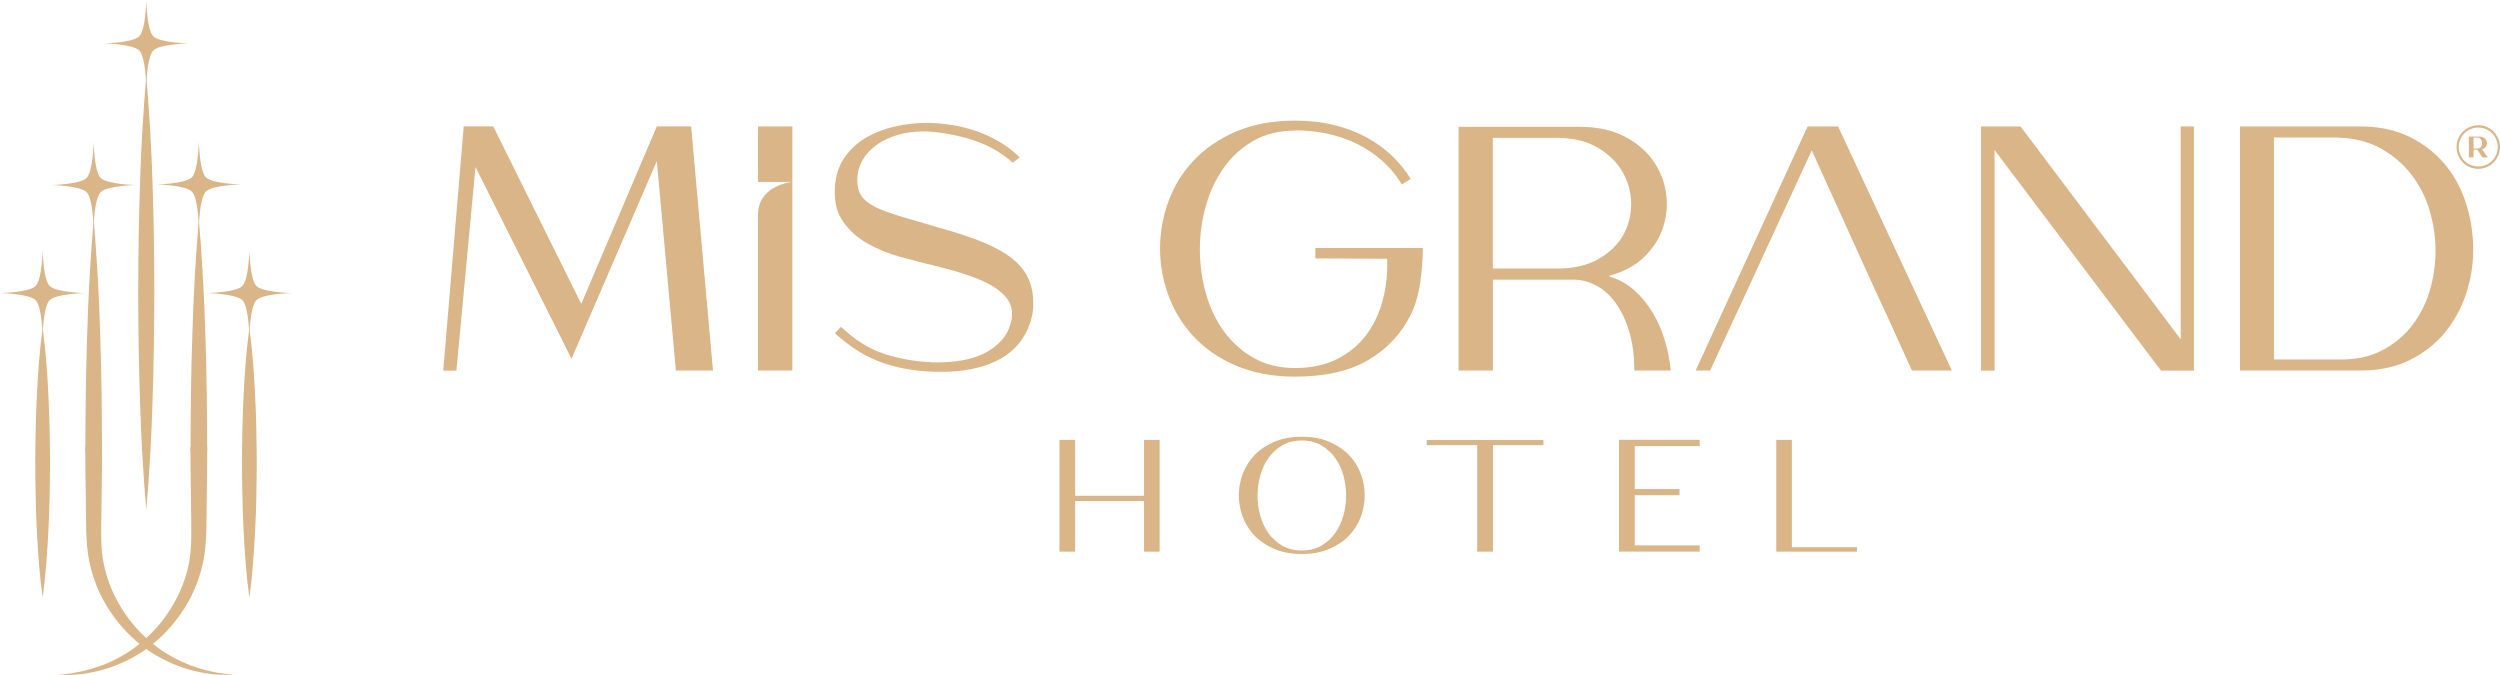<?xml version="1.0" encoding="UTF-8"?>
<svg id="katman_2" data-name="katman 2" xmlns="http://www.w3.org/2000/svg" viewBox="0 0 372.25 100.49">
  <defs>
    <style>
      .cls-1 {
        fill: #d9b588;
        stroke-width: 0px;
      }
    </style>
  </defs>
  <g id="katman_1" data-name="katman 1">
    <g>
      <path class="cls-1" d="M21.78,0s.07,4.42,1.04,5.4c.97.98,5.31,1.06,5.31,1.06,0,0-4.35.07-5.31,1.06-.97.98-1.04,5.4-1.04,5.4,0,0-.07-4.42-1.04-5.4-.97-.98-5.31-1.06-5.31-1.06,0,0,4.35-.07,5.31-1.06.97-.98,1.04-5.4,1.04-5.4Z"/>
      <path class="cls-1" d="M29.61,21s.07,4.42,1.04,5.4c.97.98,5.31,1.06,5.31,1.06,0,0-4.35.07-5.31,1.06-.97.98-1.04,5.4-1.04,5.4,0,0-.07-4.42-1.04-5.4-.97-.98-5.31-1.06-5.31-1.06,0,0,4.35-.07,5.31-1.06.97-.98,1.04-5.4,1.04-5.4Z"/>
      <path class="cls-1" d="M13.94,21.09s.07,4.42,1.04,5.4c.97.98,5.31,1.06,5.31,1.06,0,0-4.35.07-5.31,1.06-.97.98-1.04,5.4-1.04,5.4,0,0-.07-4.42-1.04-5.4-.97-.98-5.31-1.06-5.31-1.06,0,0,4.35-.07,5.31-1.06.97-.98,1.04-5.4,1.04-5.4Z"/>
      <path class="cls-1" d="M37.13,37.18s.07,4.42,1.04,5.4c.97.98,5.31,1.06,5.31,1.06,0,0-4.35.07-5.31,1.06-.97.98-1.04,5.4-1.04,5.4,0,0-.07-4.42-1.04-5.4-.97-.98-5.31-1.06-5.31-1.06,0,0,4.35-.07,5.31-1.06.97-.98,1.04-5.4,1.04-5.4Z"/>
      <path class="cls-1" d="M6.35,37.18s.07,4.42,1.04,5.4c.97.98,5.31,1.06,5.31,1.06,0,0-4.35.07-5.31,1.06-.97.98-1.04,5.4-1.04,5.4,0,0-.07-4.42-1.04-5.4-.97-.98-5.31-1.06-5.31-1.06,0,0,4.35-.07,5.31-1.06.97-.98,1.04-5.4,1.04-5.4Z"/>
      <path class="cls-1" d="M21.78,75.93c.46-5.38.78-10.75.93-16.13.19-5.38.24-10.75.27-16.13-.02-5.38-.07-10.75-.26-16.13-.16-5.38-.47-10.75-.94-16.13-.47,5.38-.78,10.75-.94,16.13-.19,5.38-.24,10.75-.26,16.13.02,5.38.08,10.75.27,16.13.16,5.38.47,10.75.93,16.13Z"/>
      <path class="cls-1" d="M37.13,88.98c.46-3.34.69-6.68.86-10.03.18-3.34.22-6.68.24-10.03-.02-3.34-.07-6.68-.24-10.03-.16-3.34-.4-6.68-.86-10.03-.46,3.34-.7,6.68-.86,10.03-.17,3.34-.22,6.68-.24,10.03.02,3.34.07,6.68.24,10.03.16,3.34.4,6.68.86,10.03Z"/>
      <path class="cls-1" d="M6.35,88.98c.46-3.34.69-6.68.86-10.03.18-3.34.22-6.68.24-10.03-.02-3.34-.07-6.68-.24-10.03-.16-3.34-.4-6.68-.86-10.03-.46,3.34-.7,6.68-.86,10.03-.17,3.34-.22,6.68-.24,10.03.02,3.34.07,6.68.24,10.03.16,3.34.4,6.68.86,10.03Z"/>
      <path class="cls-1" d="M30.85,67.24v-.19c-.02-5.73-.07-11.45-.27-17.18-.16-5.73-.49-11.45-.97-17.18-.49,5.73-.81,11.45-.97,17.18-.2,5.73-.25,11.45-.27,17.18v.19h2.5Z"/>
      <path class="cls-1" d="M15.19,67.24v-.19c-.02-5.73-.07-11.45-.27-17.18-.16-5.73-.49-11.45-.97-17.18-.49,5.73-.81,11.45-.97,17.18-.2,5.73-.25,11.45-.27,17.18v.19h2.5Z"/>
      <path class="cls-1" d="M22.78,95.87c3.58-2.93,6.27-7.04,7.34-11.63.59-2.41.62-4.96.63-7.26l.09-7.08.02-3.32h-2.5l.02,3.32.09,7.08c.03,2.41.09,4.62-.33,6.83-.82,4.26-3.1,8.22-6.36,11.2-3.26-2.98-5.53-6.95-6.36-11.2-.43-2.21-.37-4.42-.33-6.83l.09-7.08.02-3.32h-2.5l.02,3.32.09,7.08c.01,2.3.05,4.85.63,7.26,1.07,4.6,3.76,8.71,7.34,11.63-3.35,2.73-7.63,4.28-12.05,4.6,4.55.25,9.22-1.13,13.05-3.83,3.83,2.7,8.5,4.08,13.05,3.83-4.42-.31-8.7-1.86-12.05-4.6Z"/>
    </g>
    <g>
      <g>
        <path class="cls-1" d="M66,55.17l3.05-36.35h4.39l13.11,26.43,11.25-26.43h5.11l3.25,36.35h-5.52l-2.84-31.18-12.7,29.43-14.3-28.55-2.84,30.31h-1.96Z"/>
        <path class="cls-1" d="M150.79,24.22c-1.68-1.51-3.65-2.63-5.91-3.36-2.26-.72-4.51-1.15-6.77-1.29h-.76c-1.31,0-2.56.18-3.74.53-1.18.35-2.21.85-3.1,1.49-.89.64-1.59,1.41-2.1,2.3-.5.89-.76,1.88-.76,2.95,0,.94.21,1.73.63,2.35.42.62,1.11,1.17,2.07,1.64.96.47,2.23.94,3.81,1.41,1.58.47,3.53,1.04,5.86,1.72,2.56.71,4.72,1.43,6.49,2.17,1.77.74,3.19,1.55,4.27,2.42,1.08.88,1.86,1.85,2.35,2.93.49,1.08.73,2.34.73,3.79,0,1.18-.27,2.41-.81,3.69-.98,2.19-2.58,3.8-4.82,4.85-2.24,1.04-4.94,1.56-8.1,1.56s-5.92-.42-8.46-1.26c-2.54-.84-4.99-2.34-7.35-4.49l.91-.96c2.09,1.99,4.24,3.33,6.46,4.04,2.22.71,4.43,1.11,6.61,1.21.24.03.46.05.68.05h.73c1.18,0,2.36-.1,3.53-.3,1.18-.2,2.27-.55,3.28-1.03,1.01-.49,1.88-1.14,2.63-1.97.74-.82,1.23-1.84,1.46-3.05.2-1.08.05-2.02-.45-2.83s-1.28-1.52-2.32-2.15c-1.04-.62-2.32-1.19-3.84-1.69-1.51-.51-3.18-.98-5-1.41-1.55-.37-3.21-.8-4.97-1.29-1.77-.49-3.39-1.15-4.87-1.99-1.48-.84-2.68-1.92-3.61-3.23-.93-1.31-1.34-2.98-1.24-5,.1-1.82.59-3.35,1.46-4.59.87-1.24,1.98-2.25,3.31-3,1.33-.76,2.79-1.3,4.39-1.64,1.6-.34,3.17-.5,4.72-.5,1.18.03,2.36.14,3.56.33,1.19.19,2.38.48,3.56.88,1.18.4,2.32.93,3.43,1.57,1.11.64,2.14,1.43,3.08,2.37l-1.06.81Z"/>
        <path class="cls-1" d="M192.85,19.45c-2.37,0-4.45.51-6.22,1.52-1.77,1.02-3.24,2.35-4.41,4-1.17,1.65-2.06,3.54-2.66,5.65-.6,2.12-.9,4.28-.9,6.5s.29,4.39.88,6.51c.58,2.12,1.47,4,2.66,5.65,1.19,1.65,2.67,2.99,4.44,4,1.77,1.02,3.85,1.52,6.22,1.52s4.44-.44,6.2-1.32c1.76-.88,3.2-2.06,4.34-3.56,1.14-1.5,1.96-3.23,2.48-5.19.52-1.96.74-4.03.67-6.2l-10.69-.05v-1.55h16c0,1.58-.13,3.29-.39,5.11-.26,1.82-.73,3.44-1.42,4.85-1.41,2.82-3.51,5.06-6.3,6.71-2.79,1.65-6.42,2.48-10.89,2.48-3.34,0-6.27-.54-8.8-1.63-2.53-1.08-4.63-2.52-6.3-4.31-1.67-1.79-2.93-3.83-3.77-6.12-.84-2.29-1.26-4.62-1.26-7s.41-4.71,1.24-7c.83-2.29,2.08-4.33,3.77-6.12,1.69-1.79,3.79-3.23,6.3-4.31,2.51-1.08,5.45-1.63,8.83-1.63,2.07,0,3.98.22,5.73.65,1.76.43,3.36,1.03,4.8,1.81s2.72,1.69,3.82,2.74c1.1,1.05,2.05,2.21,2.84,3.48l-1.34.83c-.79-1.34-1.76-2.52-2.92-3.54-1.15-1.01-2.42-1.86-3.79-2.53-1.38-.67-2.84-1.17-4.39-1.5-1.55-.33-3.13-.49-4.75-.49Z"/>
        <path class="cls-1" d="M217.16,18.88h17.97c2.62,0,4.83.46,6.66,1.39,1.82.93,3.26,2.13,4.31,3.59,1.05,1.46,1.7,3.07,1.96,4.83.26,1.76.12,3.46-.41,5.11-.53,1.65-1.47,3.13-2.81,4.44-1.34,1.31-3.1,2.25-5.27,2.84l.1.1c1.38.41,2.6,1.09,3.67,2.04,1.07.95,1.98,2.06,2.74,3.33.76,1.27,1.36,2.65,1.81,4.13.45,1.48.74,2.98.88,4.49h-5.42c0-2.27-.27-4.25-.8-5.94-.53-1.69-1.22-3.1-2.06-4.23-.84-1.14-1.81-1.98-2.89-2.53-1.08-.55-2.18-.83-3.28-.83h-12.03v13.53h-5.11V18.88ZM231.82,39.99c2.51,0,4.59-.48,6.25-1.45,1.65-.96,2.87-2.17,3.67-3.61.79-1.45,1.17-3,1.14-4.67-.03-1.67-.46-3.23-1.29-4.67s-2.06-2.65-3.69-3.61c-1.63-.96-3.66-1.45-6.07-1.45h-9.55v19.46h9.55Z"/>
        <path class="cls-1" d="M294.97,18.83h5.89l23.85,31.7v-31.7h1.96v36.35h-4.9l-24.78-32.84v32.84h-2.01V18.83Z"/>
        <path class="cls-1" d="M351.45,18.83c2.79,0,5.23.52,7.33,1.55s3.85,2.4,5.27,4.1c1.41,1.7,2.46,3.65,3.15,5.83.69,2.19,1.04,4.41,1.06,6.69.02,2.27-.33,4.49-1.03,6.66-.71,2.17-1.76,4.1-3.15,5.81-1.39,1.7-3.14,3.08-5.24,4.13s-4.56,1.57-7.38,1.57h-17.92V18.83h17.92ZM348.14,20.48h-9.55v33.04h9.55c2.44.07,4.57-.35,6.38-1.26,1.81-.91,3.31-2.12,4.52-3.64,1.2-1.51,2.11-3.25,2.71-5.21s.9-3.98.9-6.04-.3-4.1-.9-6.09c-.6-2-1.51-3.78-2.74-5.34-1.22-1.57-2.74-2.85-4.54-3.85-1.81-1-3.92-1.53-6.32-1.6Z"/>
        <polygon class="cls-1" points="273.69 18.83 269.15 18.83 252.48 55.17 254.64 55.17 258.83 46.09 258.83 46.09 260.31 42.91 269.77 22.39 279.23 43.24 279.23 43.24 280.55 46.09 280.56 46.09 280.91 46.85 280.91 46.85 280.91 46.85 284.69 55.17 290.63 55.17 273.69 18.83"/>
        <rect class="cls-1" x="112.87" y="18.83" width="5.11" height="8.26"/>
        <path class="cls-1" d="M115.52,27.82s-.05.03-.08.04c-.11.06-.22.12-.32.18-.05.03-.1.06-.16.09-1.07.69-2.03,1.81-2.09,3.64v23.4h5.11v-28.09s-1.22.11-2.47.74Z"/>
      </g>
      <g>
        <path class="cls-1" d="M160.09,65.5v8.32h10.26v-8.32h2.32v16.64h-2.32v-7.54h-10.26v7.54h-2.34v-16.64h2.34Z"/>
        <path class="cls-1" d="M193.84,82.49c-1.56,0-2.93-.25-4.1-.76s-2.15-1.16-2.93-1.97c-.78-.81-1.37-1.74-1.76-2.79s-.59-2.12-.59-3.21.2-2.17.59-3.21.98-1.98,1.76-2.79c.78-.81,1.76-1.47,2.93-1.97,1.17-.5,2.54-.76,4.1-.76s2.93.25,4.1.76c1.17.51,2.15,1.16,2.93,1.97.78.81,1.36,1.74,1.75,2.79s.58,2.12.58,3.21-.19,2.17-.58,3.21-.97,1.98-1.75,2.79c-.78.81-1.76,1.47-2.93,1.97-1.17.5-2.54.76-4.1.76ZM193.84,65.59c-1.1,0-2.06.24-2.88.71-.82.47-1.51,1.09-2.06,1.86-.55.77-.97,1.64-1.24,2.62-.28.98-.41,1.99-.41,3s.13,2.02.4,3,.68,1.86,1.23,2.62,1.24,1.38,2.07,1.86c.83.47,1.79.71,2.9.71s2.06-.24,2.88-.71c.82-.47,1.5-1.09,2.06-1.86.55-.76.96-1.64,1.24-2.62s.41-1.99.41-3-.14-2.02-.41-3-.69-1.86-1.24-2.62c-.55-.76-1.24-1.38-2.06-1.86-.82-.47-1.78-.71-2.88-.71Z"/>
        <path class="cls-1" d="M229.82,65.52v.76h-7.52v15.86h-2.34v-15.86h-7.52v-.76h17.37Z"/>
        <path class="cls-1" d="M253.08,65.5v.92h-9.67v6.4h6.67v.92h-6.67v7.47h9.67v.92h-12.01v-16.64h12.01Z"/>
        <path class="cls-1" d="M264.49,82.14v-16.64h2.32v15.98h9.69v.66h-12.01Z"/>
      </g>
      <path class="cls-1" d="M369.02,18.64c.45,0,.87.09,1.26.26s.73.4,1.02.7c.29.29.52.64.69,1.03.17.39.25.81.25,1.26s-.08.86-.25,1.26c-.17.39-.4.74-.69,1.03-.29.29-.63.52-1.02.7-.39.17-.81.26-1.26.26s-.86-.08-1.26-.25c-.39-.17-.74-.4-1.03-.7-.29-.3-.53-.64-.7-1.03s-.25-.81-.25-1.26.08-.87.25-1.26c.17-.39.4-.73.7-1.03.3-.29.64-.53,1.03-.7.39-.17.81-.25,1.26-.25ZM369.02,24.79c.4,0,.78-.08,1.13-.23s.66-.36.92-.62.47-.57.62-.92c.15-.35.23-.73.23-1.13s-.08-.78-.23-1.13c-.15-.35-.36-.66-.62-.92-.26-.26-.57-.47-.92-.62s-.73-.23-1.13-.23-.79.08-1.14.23c-.35.15-.66.36-.93.62-.26.26-.47.57-.62.92-.15.35-.23.73-.23,1.13s.08.78.23,1.13c.15.35.36.66.62.92.26.26.57.47.93.62.35.15.73.23,1.14.23ZM367.61,23.44v-3.1h1.58c.23,0,.42.04.57.12.16.08.28.18.37.31.09.13.15.26.17.41s.01.29-.03.43-.12.27-.24.38c-.12.11-.27.19-.45.24l.85,1.21h-.78l-.79-1.16h-.54v1.16h-.7ZM368.31,20.5v1.61h.6c.16,0,.29-.04.39-.12.1-.08.17-.18.22-.3s.07-.25.06-.39c0-.14-.03-.27-.08-.39-.05-.12-.13-.22-.23-.3-.1-.08-.22-.12-.36-.12h-.6Z"/>
    </g>
  </g>
</svg>
